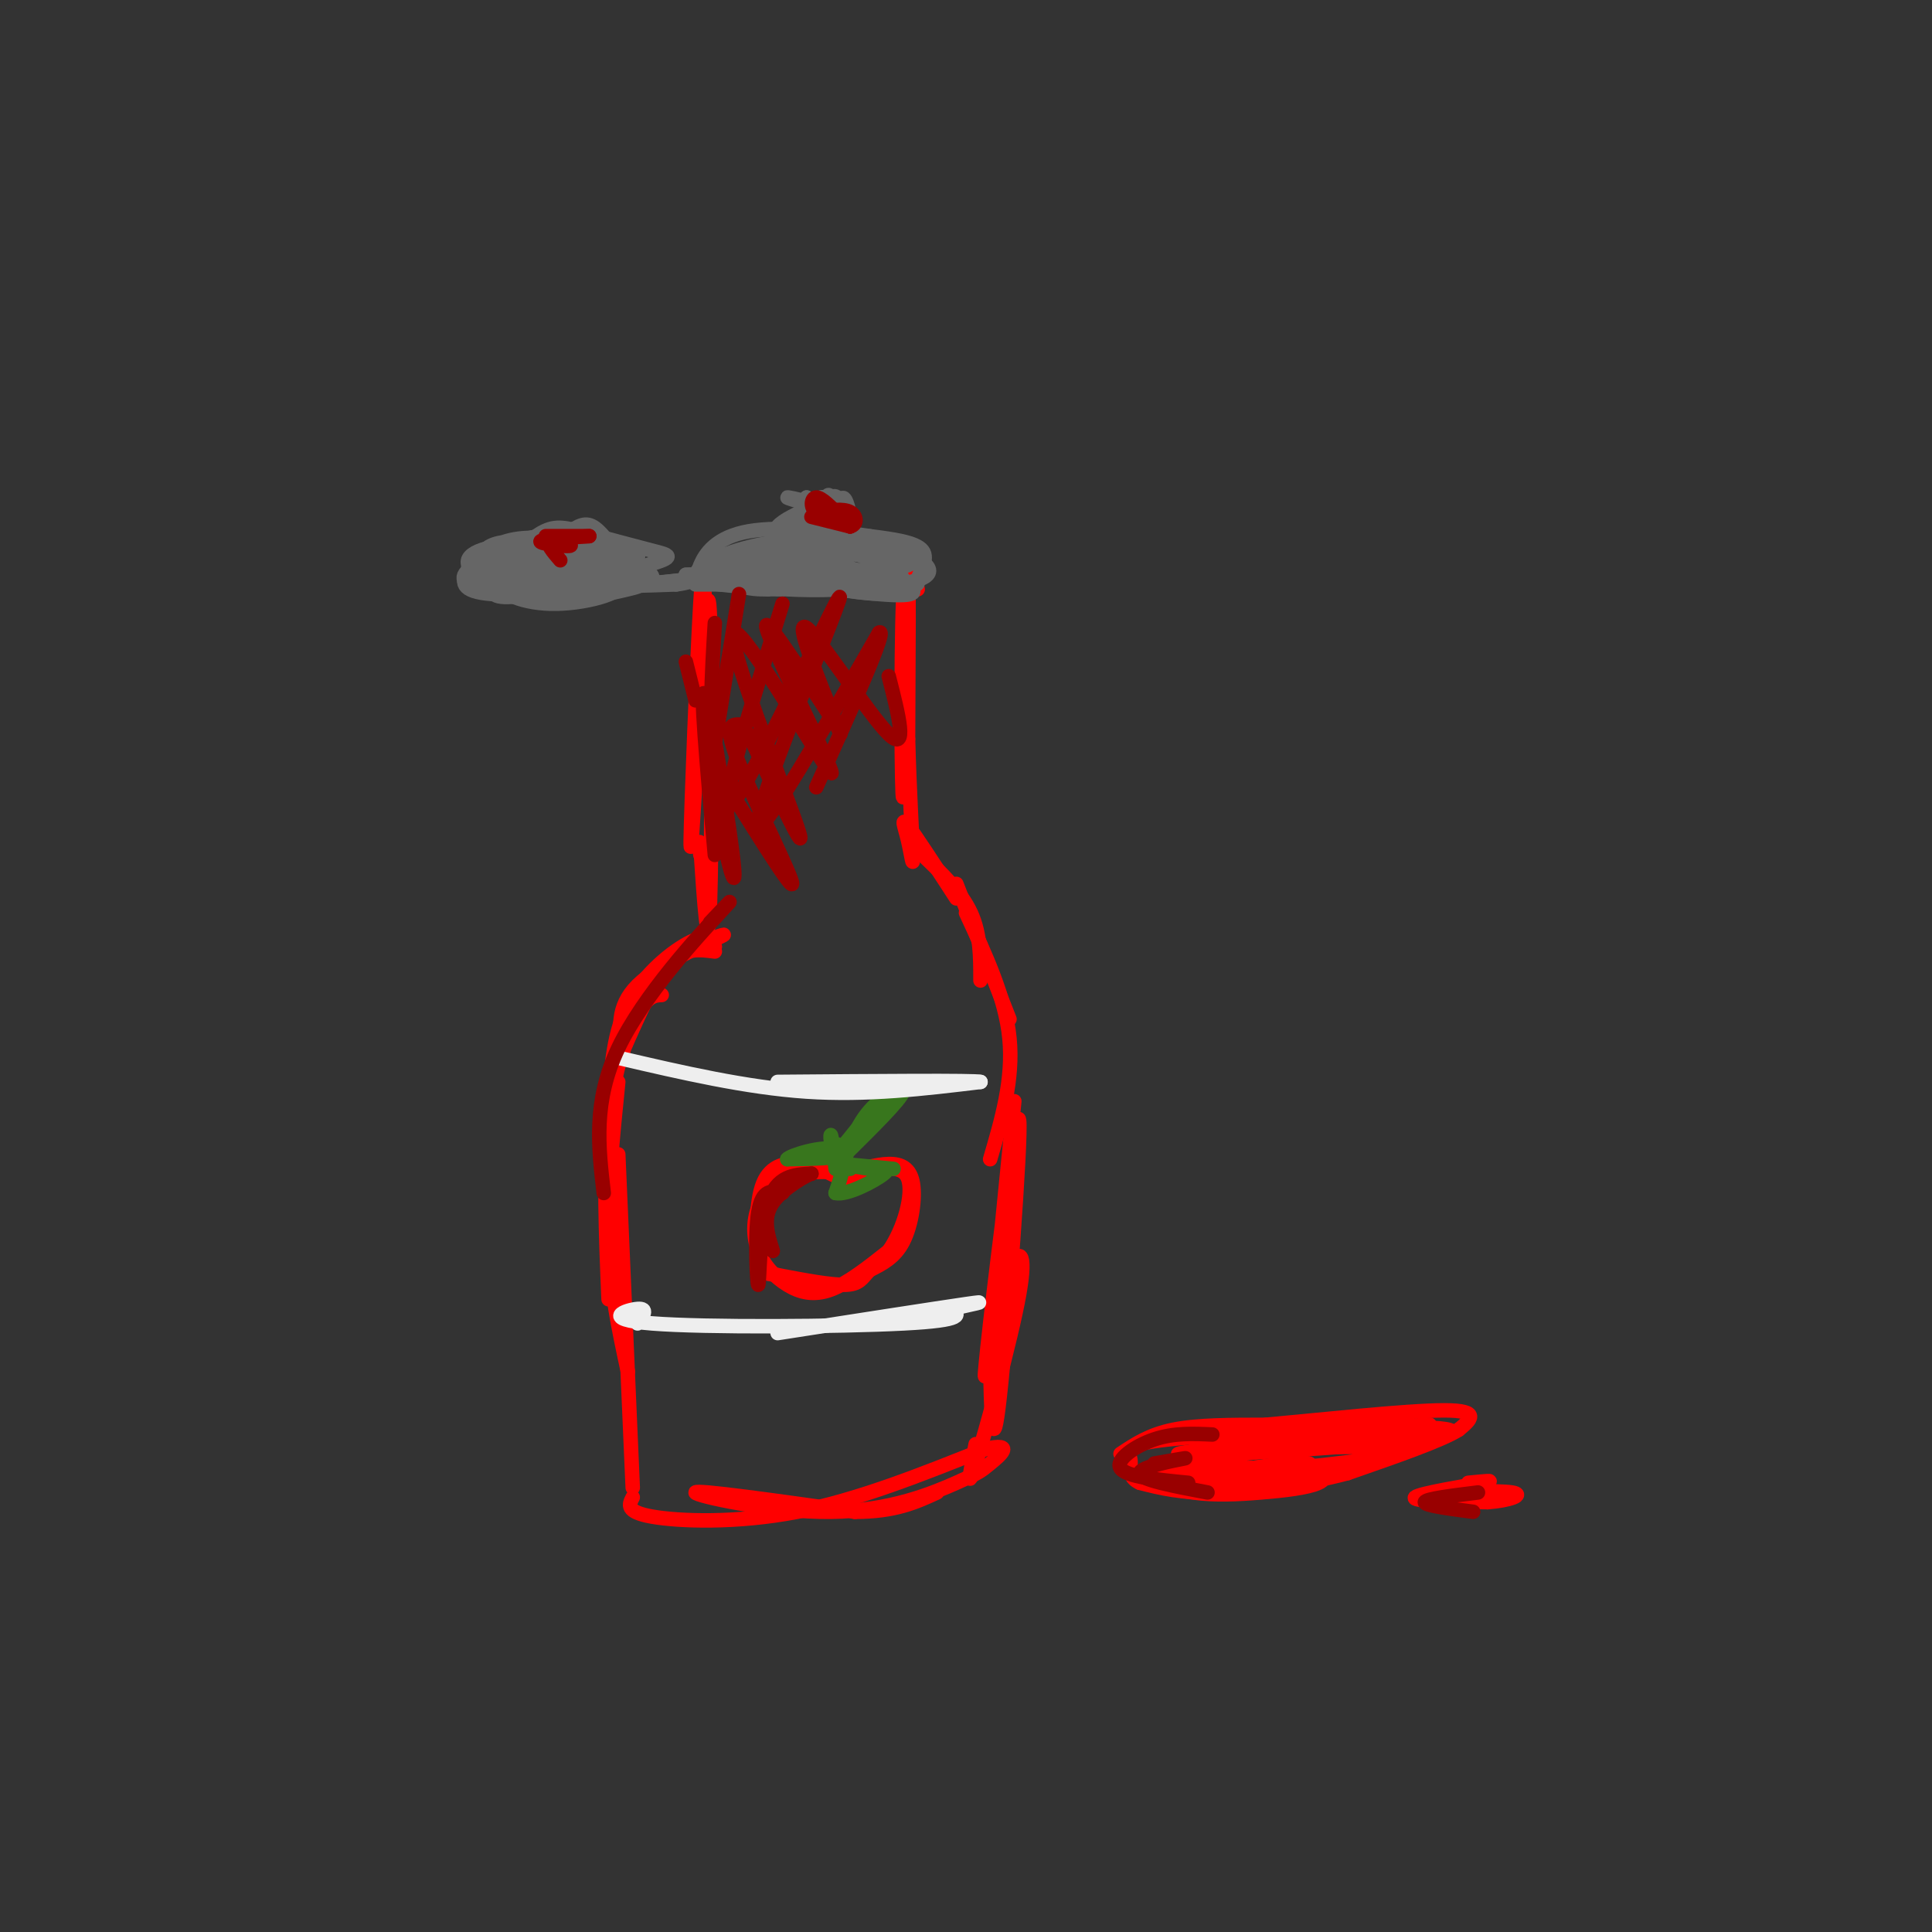 <svg viewBox='0 0 400 400' version='1.1' xmlns='http://www.w3.org/2000/svg' xmlns:xlink='http://www.w3.org/1999/xlink'><rect x="0" y="0" width="400" height="400" fill="#333333" stroke="none"/><g fill='none' stroke='#ff0000' stroke-width='3' stroke-linecap='round' stroke-linejoin='round'><path d='M146,129c-0.156,-7.800 -0.311,-15.600 -1,-4c-0.689,11.600 -1.911,42.600 -2,49c-0.089,6.400 0.956,-11.800 2,-30'/><path d='M145,144c0.738,-11.917 1.583,-26.708 2,-16c0.417,10.708 0.405,46.917 0,59c-0.405,12.083 -1.202,0.042 -2,-12'/><path d='M145,175c-0.333,-1.667 -0.167,0.167 0,2'/><path d='M143,196c4.356,-1.644 8.711,-3.289 6,-2c-2.711,1.289 -12.489,5.511 -17,10c-4.511,4.489 -3.756,9.244 -3,14'/><path d='M148,196c-0.756,-1.356 -1.511,-2.711 -5,-1c-3.489,1.711 -9.711,6.489 -13,13c-3.289,6.511 -3.644,14.756 -4,23'/><path d='M148,197c-3.048,-0.405 -6.095,-0.810 -9,2c-2.905,2.810 -5.667,8.833 -8,14c-2.333,5.167 -4.238,9.476 -5,15c-0.762,5.524 -0.381,12.262 0,19'/><path d='M137,206c-1.444,0.067 -2.889,0.133 -5,4c-2.111,3.867 -4.889,11.533 -6,22c-1.111,10.467 -0.556,23.733 0,37'/><path d='M128,224c-1.167,11.500 -2.333,23.000 -2,33c0.333,10.000 2.167,18.500 4,27'/><path d='M128,239c0.000,0.000 3.000,69.000 3,69'/><path d='M190,122c-1.238,-5.220 -2.476,-10.440 -3,2c-0.524,12.440 -0.333,42.542 0,41c0.333,-1.542 0.810,-34.726 1,-42c0.190,-7.274 0.095,11.363 0,30'/><path d='M188,153c0.255,10.163 0.893,20.569 1,24c0.107,3.431 -0.317,-0.115 -1,-3c-0.683,-2.885 -1.624,-5.110 0,-3c1.624,2.110 5.812,8.555 10,15'/><path d='M191,177c4.000,3.833 8.000,7.667 10,12c2.000,4.333 2.000,9.167 2,14'/><path d='M198,183c0.000,0.000 11.000,28.000 11,28'/><path d='M200,189c4.083,8.750 8.167,17.500 9,26c0.833,8.500 -1.583,16.750 -4,25'/><path d='M210,228c-1.903,19.311 -3.805,38.622 -5,49c-1.195,10.378 -1.681,11.823 0,-3c1.681,-14.823 5.530,-45.914 6,-42c0.470,3.914 -2.437,42.833 -4,57c-1.563,14.167 -1.781,3.584 -2,-7'/><path d='M205,282c0.332,-5.118 2.161,-14.413 4,-19c1.839,-4.587 3.687,-4.466 2,5c-1.687,9.466 -6.911,28.276 -9,35c-2.089,6.724 -1.045,1.362 0,-4'/><path d='M131,310c-0.778,1.511 -1.556,3.022 4,4c5.556,0.978 17.444,1.422 30,-1c12.556,-2.422 25.778,-7.711 39,-13'/><path d='M204,300c6.410,-1.456 2.936,1.403 1,3c-1.936,1.597 -2.333,1.933 -7,4c-4.667,2.067 -13.603,5.864 -26,6c-12.397,0.136 -28.256,-3.390 -28,-4c0.256,-0.610 16.628,1.695 33,4'/><path d='M177,313c8.333,0.000 12.667,-2.000 17,-4'/><path d='M175,243c3.220,-0.976 6.440,-1.952 9,-2c2.560,-0.048 4.458,0.833 5,4c0.542,3.167 -0.274,8.619 -2,12c-1.726,3.381 -4.363,4.690 -7,6'/><path d='M180,263c-1.578,1.689 -2.022,2.911 -5,3c-2.978,0.089 -8.489,-0.956 -14,-2'/><path d='M161,264c-3.030,-0.380 -3.606,-0.329 -4,-4c-0.394,-3.671 -0.606,-11.065 1,-15c1.606,-3.935 5.030,-4.410 8,-4c2.970,0.410 5.485,1.705 8,3'/><path d='M174,244c1.636,1.096 1.727,2.335 2,2c0.273,-0.335 0.727,-2.244 -2,-3c-2.727,-0.756 -8.636,-0.359 -12,1c-3.364,1.359 -4.182,3.679 -5,6'/><path d='M157,250c-1.032,2.584 -1.112,6.043 0,9c1.112,2.957 3.415,5.411 6,7c2.585,1.589 5.453,2.311 9,1c3.547,-1.311 7.774,-4.656 12,-8'/><path d='M184,259c3.200,-4.533 5.200,-11.867 4,-15c-1.200,-3.133 -5.600,-2.067 -10,-1'/></g>
<g fill='none' stroke='#38761d' stroke-width='3' stroke-linecap='round' stroke-linejoin='round'><path d='M174,243c1.489,-4.756 2.978,-9.511 6,-13c3.022,-3.489 7.578,-5.711 7,-4c-0.578,1.711 -6.289,7.356 -12,13'/><path d='M175,239c0.578,-1.400 8.022,-11.400 9,-13c0.978,-1.600 -4.511,5.200 -10,12'/><path d='M174,238c-2.044,0.889 -2.156,-2.889 -2,-3c0.156,-0.111 0.578,3.444 1,7'/><path d='M176,242c0.000,0.000 -3.000,-5.000 -3,-5'/><path d='M173,237c0.511,-0.378 3.289,1.178 2,2c-1.289,0.822 -6.644,0.911 -12,1'/><path d='M163,240c0.356,-0.689 7.244,-2.911 10,-2c2.756,0.911 1.378,4.956 0,9'/><path d='M173,247c2.356,0.556 8.244,-2.556 10,-4c1.756,-1.444 -0.622,-1.222 -3,-1'/><path d='M180,242c-2.289,-0.422 -6.511,-0.978 -6,-1c0.511,-0.022 5.756,0.489 11,1'/></g>
<g fill='none' stroke='#eeeeee' stroke-width='3' stroke-linecap='round' stroke-linejoin='round'><path d='M128,219c13.250,3.083 26.500,6.167 39,7c12.500,0.833 24.250,-0.583 36,-2'/><path d='M203,224c-1.000,-0.333 -21.500,-0.167 -42,0'/><path d='M132,274c1.149,-1.589 2.298,-3.179 0,-3c-2.298,0.179 -8.042,2.125 3,3c11.042,0.875 38.869,0.679 52,0c13.131,-0.679 11.565,-1.839 10,-3'/><path d='M197,271c3.956,-0.956 8.844,-1.844 3,-1c-5.844,0.844 -22.422,3.422 -39,6'/></g>
<g fill='none' stroke='#666666' stroke-width='3' stroke-linecap='round' stroke-linejoin='round'><path d='M144,121c0.000,0.000 40.000,0.000 40,0'/><path d='M184,121c7.357,0.095 5.750,0.333 6,-1c0.250,-1.333 2.357,-4.238 1,-6c-1.357,-1.762 -6.179,-2.381 -11,-3'/><path d='M180,111c-6.767,-1.054 -18.185,-2.190 -25,-1c-6.815,1.190 -9.027,4.705 -10,7c-0.973,2.295 -0.707,3.370 4,4c4.707,0.630 13.853,0.815 23,1'/><path d='M172,122c8.460,-0.132 18.109,-0.964 20,-3c1.891,-2.036 -3.978,-5.278 -14,-6c-10.022,-0.722 -24.198,1.075 -29,3c-4.802,1.925 -0.229,3.979 3,5c3.229,1.021 5.115,1.011 7,1'/><path d='M159,122c8.112,-0.775 24.892,-3.211 29,-5c4.108,-1.789 -4.457,-2.930 -16,-3c-11.543,-0.070 -26.063,0.930 -23,3c3.063,2.070 23.709,5.211 33,6c9.291,0.789 7.226,-0.775 6,-2c-1.226,-1.225 -1.613,-2.113 -2,-3'/><path d='M186,118c-2.576,-1.513 -8.015,-3.797 -16,-4c-7.985,-0.203 -18.514,1.674 -23,3c-4.486,1.326 -2.927,2.099 2,3c4.927,0.901 13.224,1.929 21,2c7.776,0.071 15.033,-0.816 15,-3c-0.033,-2.184 -7.355,-5.665 -16,-6c-8.645,-0.335 -18.613,2.476 -18,4c0.613,1.524 11.806,1.762 23,2'/><path d='M174,119c4.314,0.537 3.600,0.879 3,0c-0.600,-0.879 -1.088,-2.979 -7,-4c-5.912,-1.021 -17.250,-0.963 -21,0c-3.750,0.963 0.089,2.831 6,3c5.911,0.169 13.896,-1.361 16,-3c2.104,-1.639 -1.673,-3.388 -8,-3c-6.327,0.388 -15.203,2.912 -16,5c-0.797,2.088 6.487,3.739 12,4c5.513,0.261 9.257,-0.870 13,-2'/><path d='M172,119c3.254,-1.297 4.890,-3.538 0,-4c-4.890,-0.462 -16.304,0.855 -21,2c-4.696,1.145 -2.673,2.118 0,3c2.673,0.882 5.996,1.672 12,2c6.004,0.328 14.689,0.193 17,-1c2.311,-1.193 -1.752,-3.443 -8,-4c-6.248,-0.557 -14.682,0.581 -17,2c-2.318,1.419 1.481,3.120 7,3c5.519,-0.120 12.760,-2.060 20,-4'/><path d='M182,118c0.941,-0.545 -6.707,0.091 -10,1c-3.293,0.909 -2.233,2.091 2,3c4.233,0.909 11.638,1.545 13,0c1.362,-1.545 -3.319,-5.273 -8,-9'/><path d='M168,111c-2.267,0.667 -4.533,1.333 -6,1c-1.467,-0.333 -2.133,-1.667 -1,-3c1.133,-1.333 4.067,-2.667 7,-4'/><path d='M168,105c2.822,1.511 6.378,7.289 7,8c0.622,0.711 -1.689,-3.644 -4,-8'/><path d='M171,105c-2.952,1.571 -8.333,9.500 -8,9c0.333,-0.500 6.381,-9.429 9,-11c2.619,-1.571 1.810,4.214 1,10'/><path d='M173,113c0.271,-0.525 0.448,-6.837 1,-9c0.552,-2.163 1.478,-0.178 2,3c0.522,3.178 0.641,7.548 0,6c-0.641,-1.548 -2.040,-9.014 -4,-10c-1.960,-0.986 -4.480,4.507 -7,10'/><path d='M165,113c-0.558,2.205 1.547,2.718 3,2c1.453,-0.718 2.256,-2.667 3,-6c0.744,-3.333 1.431,-8.051 0,-6c-1.431,2.051 -4.980,10.872 -6,12c-1.020,1.128 0.490,-5.436 2,-12'/><path d='M167,103c-0.791,1.282 -3.769,10.488 -4,11c-0.231,0.512 2.284,-7.670 4,-9c1.716,-1.330 2.633,4.191 3,5c0.367,0.809 0.183,-3.096 0,-7'/><path d='M170,103c1.167,-0.474 4.086,1.842 2,2c-2.086,0.158 -9.177,-1.842 -9,-2c0.177,-0.158 7.622,1.526 9,3c1.378,1.474 -3.311,2.737 -8,4'/><path d='M155,119c0.000,0.000 -13.000,0.000 -13,0'/><path d='M142,119c1.821,-0.119 12.875,-0.417 11,0c-1.875,0.417 -16.679,1.548 -21,2c-4.321,0.452 1.839,0.226 8,0'/><path d='M140,121c2.311,-0.267 4.089,-0.933 3,-1c-1.089,-0.067 -5.044,0.467 -9,1'/><path d='M134,121c-7.622,-0.422 -22.178,-1.978 -26,-4c-3.822,-2.022 3.089,-4.511 10,-7'/><path d='M118,110c2.527,-1.595 3.844,-2.082 6,0c2.156,2.082 5.149,6.735 7,9c1.851,2.265 2.558,2.143 -1,3c-3.558,0.857 -11.381,2.692 -15,1c-3.619,-1.692 -3.034,-6.912 -1,-9c2.034,-2.088 5.517,-1.044 9,0'/><path d='M123,114c2.693,-0.007 4.927,-0.024 7,1c2.073,1.024 3.986,3.090 1,5c-2.986,1.910 -10.872,3.664 -19,2c-8.128,-1.664 -16.498,-6.745 -12,-8c4.498,-1.255 21.865,1.316 26,1c4.135,-0.316 -4.961,-3.519 -11,-4c-6.039,-0.481 -9.019,1.759 -12,4'/><path d='M103,115c-3.386,1.992 -5.852,4.971 1,6c6.852,1.029 23.021,0.107 25,-2c1.979,-2.107 -10.232,-5.400 -19,-6c-8.768,-0.600 -14.091,1.492 -13,4c1.091,2.508 8.598,5.431 16,6c7.402,0.569 14.701,-1.215 22,-3'/><path d='M135,120c1.082,-1.915 -7.212,-5.201 -14,-7c-6.788,-1.799 -12.069,-2.111 -16,-1c-3.931,1.111 -6.511,3.645 -8,6c-1.489,2.355 -1.885,4.532 5,5c6.885,0.468 21.052,-0.772 26,-3c4.948,-2.228 0.677,-5.442 -5,-7c-5.677,-1.558 -12.759,-1.458 -17,-1c-4.241,0.458 -5.640,1.274 -6,3c-0.360,1.726 0.320,4.363 1,7'/><path d='M101,122c3.483,1.555 11.691,1.942 17,1c5.309,-0.942 7.720,-3.214 8,-5c0.280,-1.786 -1.572,-3.088 -6,-4c-4.428,-0.912 -11.432,-1.436 -16,-1c-4.568,0.436 -6.699,1.832 -7,4c-0.301,2.168 1.229,5.107 9,5c7.771,-0.107 21.785,-3.260 28,-5c6.215,-1.740 4.633,-2.069 1,-3c-3.633,-0.931 -9.316,-2.466 -15,-4'/><path d='M120,110c-3.768,-0.945 -5.689,-1.307 -9,1c-3.311,2.307 -8.011,7.284 -9,10c-0.989,2.716 1.732,3.173 8,2c6.268,-1.173 16.084,-3.975 20,-6c3.916,-2.025 1.933,-3.272 -2,-4c-3.933,-0.728 -9.817,-0.937 -16,0c-6.183,0.937 -12.665,3.022 -15,5c-2.335,1.978 -0.524,3.851 5,4c5.524,0.149 14.762,-1.425 24,-3'/><path d='M126,119c4.182,-0.686 2.637,-0.900 2,-2c-0.637,-1.100 -0.365,-3.084 -6,-3c-5.635,0.084 -17.176,2.237 -21,4c-3.824,1.763 0.069,3.135 4,4c3.931,0.865 7.902,1.224 14,0c6.098,-1.224 14.325,-4.029 11,-5c-3.325,-0.971 -18.203,-0.108 -24,1c-5.797,1.108 -2.513,2.459 2,3c4.513,0.541 10.257,0.270 16,0'/><path d='M124,121c4.765,0.079 8.679,0.276 4,0c-4.679,-0.276 -17.951,-1.026 -22,0c-4.049,1.026 1.124,3.829 8,4c6.876,0.171 15.456,-2.291 14,-4c-1.456,-1.709 -12.947,-2.664 -18,-2c-5.053,0.664 -3.668,2.948 0,4c3.668,1.052 9.619,0.872 13,0c3.381,-0.872 4.190,-2.436 5,-4'/><path d='M128,119c-4.600,-0.533 -18.600,0.133 -23,1c-4.400,0.867 0.800,1.933 6,3'/></g>
<g fill='none' stroke='#ff0000' stroke-width='3' stroke-linecap='round' stroke-linejoin='round'><path d='M232,301c3.000,-2.000 6.000,-4.000 11,-5c5.000,-1.000 12.000,-1.000 19,-1'/><path d='M262,295c11.044,-1.000 29.156,-3.000 37,-3c7.844,0.000 5.422,2.000 3,4'/><path d='M302,296c-3.333,2.167 -13.167,5.583 -23,9'/><path d='M279,305c-8.867,2.378 -19.533,3.822 -27,4c-7.467,0.178 -11.733,-0.911 -16,-2'/><path d='M236,307c-2.762,-1.238 -1.667,-3.333 -2,-5c-0.333,-1.667 -2.095,-2.905 8,-4c10.095,-1.095 32.048,-2.048 54,-3'/><path d='M296,295c-6.462,1.016 -49.615,5.057 -52,6c-2.385,0.943 36.000,-1.211 50,-3c14.000,-1.789 3.615,-3.212 -11,-2c-14.615,1.212 -33.462,5.061 -39,7c-5.538,1.939 2.231,1.970 10,2'/><path d='M254,305c10.373,-0.472 31.307,-2.651 35,-4c3.693,-1.349 -9.854,-1.868 -22,-1c-12.146,0.868 -22.892,3.125 -26,5c-3.108,1.875 1.423,3.370 6,4c4.577,0.630 9.199,0.395 14,0c4.801,-0.395 9.782,-0.951 12,-2c2.218,-1.049 1.674,-2.590 -6,-3c-7.674,-0.410 -22.478,0.311 -28,1c-5.522,0.689 -1.761,1.344 2,2'/><path d='M241,307c7.416,-0.092 24.954,-1.321 23,-2c-1.954,-0.679 -23.402,-0.806 -28,0c-4.598,0.806 7.654,2.546 18,2c10.346,-0.546 18.785,-3.378 17,-4c-1.785,-0.622 -13.796,0.965 -16,2c-2.204,1.035 5.398,1.517 13,2'/><path d='M304,307c3.156,-0.311 6.311,-0.622 3,0c-3.311,0.622 -13.089,2.178 -14,3c-0.911,0.822 7.044,0.911 15,1'/><path d='M308,311c4.404,-0.298 7.912,-1.544 5,-2c-2.912,-0.456 -12.246,-0.123 -13,0c-0.754,0.123 7.070,0.035 9,0c1.930,-0.035 -2.035,-0.018 -6,0'/></g>
<g fill='none' stroke='#990000' stroke-width='3' stroke-linecap='round' stroke-linejoin='round'><path d='M251,297c-3.978,-0.178 -7.956,-0.356 -12,1c-4.044,1.356 -8.156,4.244 -7,6c1.156,1.756 7.578,2.378 14,3'/><path d='M239,303c3.844,-0.667 7.689,-1.333 6,-1c-1.689,0.333 -8.911,1.667 -9,3c-0.089,1.333 6.956,2.667 14,4'/><path d='M306,309c-5.417,0.667 -10.833,1.333 -11,2c-0.167,0.667 4.917,1.333 10,2'/><path d='M162,247c-2.107,-0.476 -4.214,-0.952 -5,4c-0.786,4.952 -0.250,15.333 0,15c0.250,-0.333 0.214,-11.381 2,-17c1.786,-5.619 5.393,-5.810 9,-6'/><path d='M168,243c-0.378,-0.044 -5.822,2.844 -8,6c-2.178,3.156 -1.089,6.578 0,10'/><path d='M142,137c0.000,0.000 2.000,8.000 2,8'/><path d='M148,129c-0.643,10.643 -1.286,21.286 0,33c1.286,11.714 4.500,24.500 4,18c-0.500,-6.500 -4.714,-32.286 -6,-36c-1.286,-3.714 0.357,14.643 2,33'/><path d='M147,191c3.111,-3.289 6.222,-6.578 2,-2c-4.222,4.578 -15.778,17.022 -21,28c-5.222,10.978 -4.111,20.489 -3,30'/><path d='M153,123c0.000,0.000 -5.000,31.000 -5,31'/><path d='M162,125c-6.657,21.560 -13.314,43.120 -11,42c2.314,-1.120 13.600,-24.919 19,-36c5.400,-11.081 4.915,-9.445 0,3c-4.915,12.445 -14.262,35.699 -13,37c1.262,1.301 13.131,-19.349 25,-40'/><path d='M182,131c2.000,-1.333 -5.500,15.333 -13,32'/><path d='M147,157c8.400,13.578 16.800,27.156 17,26c0.200,-1.156 -7.800,-17.044 -11,-25c-3.200,-7.956 -1.600,-7.978 0,-8'/><path d='M155,152c6.431,13.700 12.861,27.400 10,19c-2.861,-8.400 -15.014,-38.901 -13,-40c2.014,-1.099 18.196,27.204 20,29c1.804,1.796 -10.770,-22.915 -13,-29c-2.230,-6.085 5.885,6.458 14,19'/><path d='M174,152c-4.844,-12.000 -9.689,-24.000 -7,-22c2.689,2.000 12.911,18.000 17,22c4.089,4.000 2.044,-4.000 0,-12'/><path d='M168,107c0.000,0.000 8.000,2.000 8,2'/><path d='M176,109c1.556,-0.356 1.444,-2.244 0,-3c-1.444,-0.756 -4.222,-0.378 -7,0'/><path d='M169,106c-1.311,-0.844 -1.089,-2.956 0,-3c1.089,-0.044 3.044,1.978 5,4'/><path d='M174,107c1.167,1.000 1.583,1.500 2,2'/><path d='M113,111c0.000,0.000 9.000,0.000 9,0'/><path d='M122,111c-1.306,0.137 -9.072,0.480 -10,1c-0.928,0.520 4.981,1.217 6,1c1.019,-0.217 -2.852,-1.348 -4,-1c-1.148,0.348 0.426,2.174 2,4'/></g>
</svg>